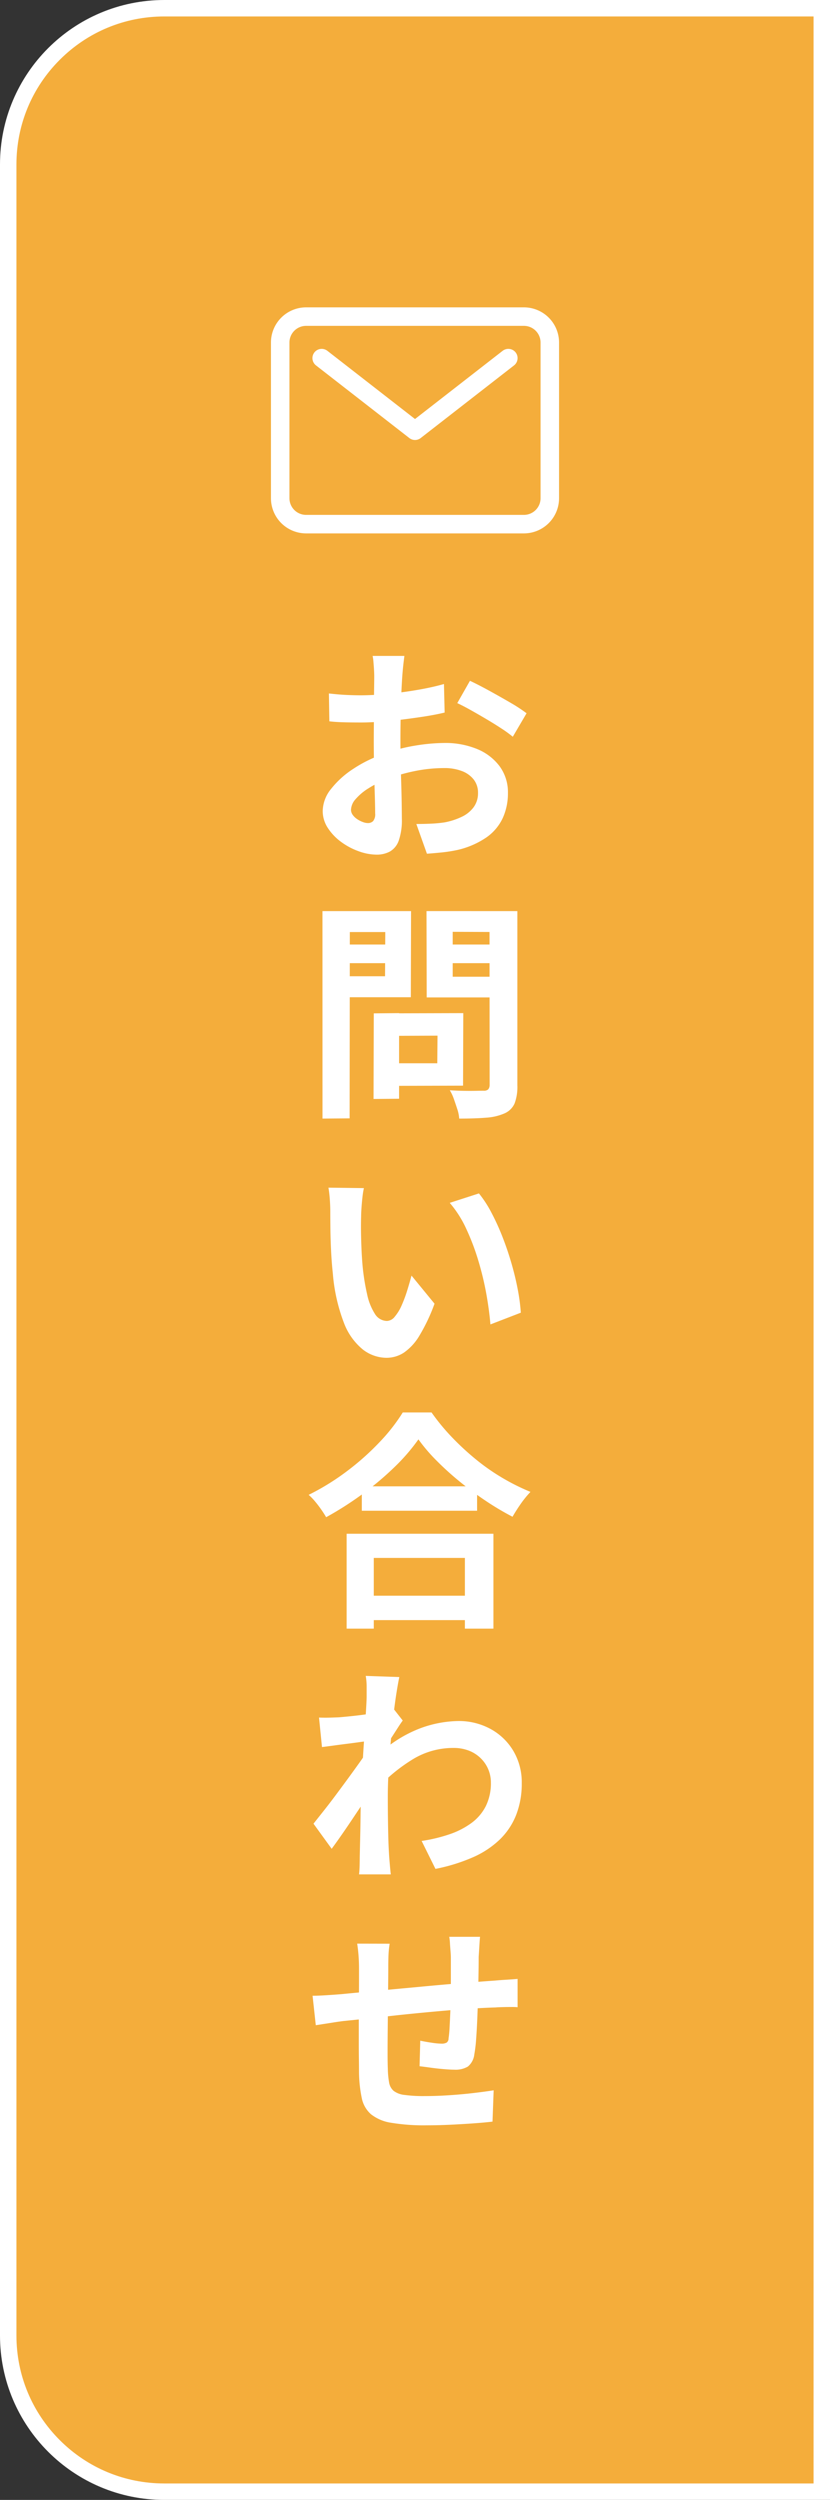 <?xml version="1.0" encoding="UTF-8"?> <svg xmlns="http://www.w3.org/2000/svg" xmlns:xlink="http://www.w3.org/1999/xlink" width="101" height="304" viewBox="0 0 101 304"><rect x="0" y="0" width="101" height="304" fill="#333333" stroke="none"/><defs><clipPath id="clip-path"><rect width="101" height="304" fill="none"></rect></clipPath></defs><g id="リピートグリッド_1" data-name="リピートグリッド 1" clip-path="url(#clip-path)"><g id="グループ_80" data-name="グループ 80" transform="translate(4196 2254)"><g id="パス_226" data-name="パス 226" transform="translate(-4196 -2254)" fill="#f4ad3b"><path d="M 100 303 L 20 303 C 17.435 303 14.946 302.498 12.605 301.507 C 10.342 300.55 8.31 299.18 6.565 297.435 C 4.82 295.69 3.45 293.658 2.493 291.395 C 1.502 289.054 1 286.565 1 284 L 1 20 C 1 17.435 1.502 14.946 2.493 12.605 C 3.45 10.342 4.82 8.31 6.565 6.565 C 8.31 4.82 10.342 3.45 12.605 2.493 C 14.946 1.502 17.435 1 20 1 L 100 1 L 100 303 Z" stroke="none"></path><path d="M 20 2 C 15.192 2 10.672 3.872 7.272 7.272 C 3.872 10.672 2 15.192 2 20 L 2 284 C 2 288.808 3.872 293.328 7.272 296.728 C 10.672 300.128 15.192 302 20 302 L 99 302 L 99 2 L 20 2 M 20 0 L 101 0 L 101 304 L 20 304 C 8.954 304 0 295.046 0 284 L 0 20 C 0 8.954 8.954 0 20 0 Z" stroke="none" fill="#fff"></path></g><path id="パス_225" data-name="パス 225" d="M12.208-22.736q-.028.224-.084.686t-.1.924q-.042.462-.07.826-.056.812-.1,1.778t-.07,1.988q-.028,1.022-.042,2.058t-.014,2.016q0,1.148.028,2.534t.07,2.744q.042,1.358.056,2.478T11.9-2.968A7.547,7.547,0,0,1,11.522-.28a2.461,2.461,0,0,1-1.078,1.33,3.366,3.366,0,0,1-1.624.378,6.482,6.482,0,0,1-2.156-.406A8.28,8.28,0,0,1,4.522-.112,6.493,6.493,0,0,1,2.9-1.806a3.747,3.747,0,0,1-.63-2.086A4.374,4.374,0,0,1,3.29-6.566a11.088,11.088,0,0,1,2.716-2.45A16.01,16.01,0,0,1,9.66-10.808a20.318,20.318,0,0,1,3.864-1.022,22.626,22.626,0,0,1,3.584-.322A10.146,10.146,0,0,1,21-11.438a6.472,6.472,0,0,1,2.772,2.086,5.325,5.325,0,0,1,1.036,3.3,7.23,7.23,0,0,1-.616,3A5.944,5.944,0,0,1,22.218-.686,10.293,10.293,0,0,1,18.62.868q-.952.2-1.89.294t-1.778.154L13.664-2.3q.952,0,1.834-.042a15.485,15.485,0,0,0,1.61-.154,8.434,8.434,0,0,0,2.072-.672A3.827,3.827,0,0,0,20.636-4.34a2.862,2.862,0,0,0,.532-1.736A2.581,2.581,0,0,0,20.65-7.7a3.292,3.292,0,0,0-1.442-1.036A5.861,5.861,0,0,0,17.052-9.1a18.035,18.035,0,0,0-3.57.364,20.834,20.834,0,0,0-3.458,1.008A12.23,12.23,0,0,0,7.812-6.622a6.708,6.708,0,0,0-1.54,1.3,2.051,2.051,0,0,0-.56,1.288,1.064,1.064,0,0,0,.21.63,2.075,2.075,0,0,0,.546.518,3.177,3.177,0,0,0,.686.35,1.827,1.827,0,0,0,.6.126A.9.9,0,0,0,8.4-2.646a1.3,1.3,0,0,0,.252-.938q0-.756-.042-2.17T8.526-8.9q-.042-1.736-.042-3.444,0-1.176.014-2.38t.014-2.3q0-1.092.014-1.932t.014-1.316q0-.308-.028-.784t-.07-.966a5.026,5.026,0,0,0-.1-.714Zm7.98,3.024q1.064.5,2.394,1.232t2.548,1.442a19.184,19.184,0,0,1,1.946,1.274L25.4-12.908a14.74,14.74,0,0,0-1.386-1.008q-.854-.56-1.848-1.148T20.244-16.17q-.924-.518-1.6-.826ZM3.024-18.172q1.232.14,2.17.182t1.694.042q1.092,0,2.408-.1t2.688-.28q1.372-.182,2.674-.434t2.366-.56l.084,3.472q-1.176.28-2.548.49T11.8-14.98q-1.386.168-2.632.252T7-14.644q-1.4,0-2.3-.028T3.08-14.784Zm6.86,38.9,9.492-.028-.028,8.82-9.436.028L9.884,26.8h6.328l.028-3.36-6.328.028Zm-1.4,0,3.08-.028V31.112l-3.108.028Zm-4.62-8.372h7.028l.028,2.268H3.892Zm12.992,0H23.94l.028,2.268H16.884Zm5.712-4.06h3.388v21.2a5.7,5.7,0,0,1-.336,2.184,2.365,2.365,0,0,1-1.2,1.2,6.583,6.583,0,0,1-2.24.532q-1.344.112-3.3.112a4.569,4.569,0,0,0-.224-1.12q-.2-.616-.42-1.246a5.536,5.536,0,0,0-.5-1.078q.84.056,1.68.07t1.5,0q.658-.014.938-.014a.764.764,0,0,0,.546-.154.808.808,0,0,0,.182-.518Zm-18.424,0H13.02l-.028,10.472H4.144V16.216H9.856l.028-5.376H4.144Zm20.244,0L24.36,10.84l-6.272-.028v5.46h6.3l-.028,2.52H14.924L14.9,8.292Zm-22.148,0H5.572l-.028,25.2-3.3.028ZM7.28,41.98A10.628,10.628,0,0,0,7.1,43.128q-.07.644-.112,1.26T6.944,45.4q-.028.924-.014,1.9t.056,2q.042,1.022.126,2.03a26.925,26.925,0,0,0,.56,3.556,7.165,7.165,0,0,0,.952,2.394,1.749,1.749,0,0,0,1.484.854,1.282,1.282,0,0,0,.938-.532,5.5,5.5,0,0,0,.84-1.386,16.455,16.455,0,0,0,.672-1.806q.294-.952.518-1.792l2.8,3.416a22.121,22.121,0,0,1-1.834,3.878,6.579,6.579,0,0,1-1.89,2.072,3.86,3.86,0,0,1-2.128.63,4.738,4.738,0,0,1-2.87-1.008,7.659,7.659,0,0,1-2.31-3.262A21.534,21.534,0,0,1,3.5,52.34q-.14-1.288-.21-2.716t-.084-2.716q-.014-1.288-.014-2.128,0-.588-.056-1.4a14.309,14.309,0,0,0-.168-1.456Zm14,.644a13.914,13.914,0,0,1,1.512,2.324,28.509,28.509,0,0,1,1.344,2.94q.616,1.568,1.092,3.206T26,54.286a23.7,23.7,0,0,1,.378,2.842l-3.7,1.428q-.14-1.708-.5-3.724a36.613,36.613,0,0,0-.98-4.06,28.32,28.32,0,0,0-1.47-3.864,13.384,13.384,0,0,0-2-3.136ZM7.028,78.244H21.056v2.968H7.028Zm-.364,13.3H21.14v2.968H6.664ZM5.18,84.012H23.044V95.548H19.572v-8.6H8.484v8.6H5.18Zm8.736-11.48a23.474,23.474,0,0,1-2.9,3.36,36.02,36.02,0,0,1-3.892,3.276A40.471,40.471,0,0,1,2.688,82q-.224-.392-.574-.9t-.756-.994a6.8,6.8,0,0,0-.8-.826A29.223,29.223,0,0,0,5.222,76.4a31.523,31.523,0,0,0,3.99-3.556,21.963,21.963,0,0,0,2.8-3.584h3.5a25.712,25.712,0,0,0,2.52,3.052,32.429,32.429,0,0,0,2.954,2.716,25.667,25.667,0,0,0,3.234,2.24,26.264,26.264,0,0,0,3.332,1.652,12.312,12.312,0,0,0-1.176,1.442q-.56.8-1.008,1.582a33.874,33.874,0,0,1-3.276-1.946q-1.652-1.106-3.178-2.352A35.815,35.815,0,0,1,16.1,75.094,20.9,20.9,0,0,1,13.916,72.532Zm.392,48.836a19.171,19.171,0,0,0,3.388-.812,9.876,9.876,0,0,0,2.674-1.372,5.786,5.786,0,0,0,1.75-2.058,6.285,6.285,0,0,0,.616-2.87,4.1,4.1,0,0,0-1.218-2.926,4.237,4.237,0,0,0-1.442-.938,5.092,5.092,0,0,0-1.9-.336,9.421,9.421,0,0,0-4.956,1.386,20.42,20.42,0,0,0-4.34,3.57v-3.976a15.448,15.448,0,0,1,5.082-3.3,13.828,13.828,0,0,1,4.8-.952,8.039,8.039,0,0,1,3.906.952,7.264,7.264,0,0,1,2.786,2.66,7.461,7.461,0,0,1,1.036,3.948,10.4,10.4,0,0,1-.672,3.836,8.5,8.5,0,0,1-1.988,3,11.192,11.192,0,0,1-3.276,2.17,21.75,21.75,0,0,1-4.564,1.414ZM7.952,109.216q-.448.028-1.148.126t-1.5.2q-.8.1-1.61.21t-1.512.2L1.82,106.36q.616.028,1.162.014t1.274-.042q.672-.056,1.61-.154t1.9-.238q.966-.14,1.806-.308a10.083,10.083,0,0,0,1.316-.336l1.12,1.428q-.252.336-.574.84t-.658,1.022q-.336.518-.588.91L8.54,114.76q-.448.644-1.106,1.624t-1.386,2.072q-.728,1.092-1.428,2.1T3.36,122.32l-2.212-3.052,1.232-1.554q.7-.882,1.442-1.876t1.47-1.988q.728-.994,1.358-1.876t1.05-1.526l.056-.728Zm-.336-5.4v-1.246a7.425,7.425,0,0,0-.112-1.274l4.088.14q-.14.644-.336,1.862t-.378,2.786q-.182,1.568-.336,3.29t-.252,3.43q-.1,1.708-.1,3.192,0,1.148.014,2.324t.042,2.408q.028,1.232.112,2.548.028.364.084,1.022t.112,1.134H6.692q.056-.476.07-1.106t.014-.966q.028-1.372.056-2.548t.042-2.492q.014-1.316.07-3.052.028-.644.084-1.638t.126-2.184q.07-1.19.154-2.422t.154-2.31q.07-1.078.112-1.848T7.616,103.812Zm13.8,29.208q-.028.224-.056.658t-.056.91q-.028.476-.056.868,0,.924-.014,1.792t-.028,1.638q-.014.77-.042,1.5-.028,1.232-.084,2.576t-.14,2.492a16.747,16.747,0,0,1-.224,1.876,2.232,2.232,0,0,1-.784,1.47,2.962,2.962,0,0,1-1.652.378q-.476,0-1.3-.07t-1.624-.182q-.8-.112-1.3-.168l.084-3.108q.644.14,1.414.252a8.821,8.821,0,0,0,1.162.112,1.249,1.249,0,0,0,.63-.126.611.611,0,0,0,.238-.518,13.278,13.278,0,0,0,.126-1.344q.042-.812.084-1.778t.07-1.89V135.6q0-.364-.042-.854t-.07-.966a5.761,5.761,0,0,0-.084-.756Zm-11,.84a11.765,11.765,0,0,0-.14,1.358q-.028.658-.028,1.554,0,.756-.014,2.016t-.028,2.73l-.028,2.94q-.014,1.47-.014,2.674t.028,1.9a10.863,10.863,0,0,0,.154,1.694,1.733,1.733,0,0,0,.546,1.022,2.643,2.643,0,0,0,1.33.5,17.136,17.136,0,0,0,2.478.14q1.372,0,2.912-.1t2.968-.266q1.428-.168,2.492-.336l-.14,3.808q-.924.112-2.3.21t-2.856.168q-1.484.07-2.828.07a24.294,24.294,0,0,1-4.34-.308,5.2,5.2,0,0,1-2.464-1.036,3.549,3.549,0,0,1-1.12-1.96,16.324,16.324,0,0,1-.336-3.052q0-.616-.014-1.652t-.014-2.31q0-1.274,0-2.618t.014-2.562q.014-1.218.014-2.142v-1.344q0-.868-.056-1.624t-.168-1.484Zm-9.38,6.328q.616,0,1.54-.056t1.988-.14q.84-.084,2.492-.238l3.752-.35L15.19,139q2.282-.21,4.382-.378t3.724-.28q.588-.056,1.33-.1t1.358-.1v3.444a6.606,6.606,0,0,0-.728-.028q-.5,0-1.05.014t-.91.042q-1.092.028-2.66.126t-3.36.252q-1.792.154-3.654.336t-3.57.378q-1.708.2-3.08.336l-2.184.224q-.448.056-1.092.154l-1.274.2-.994.154Z" transform="translate(-4159 -2151.5)" fill="#fff"></path><g id="Icon_ion-mail-outline" data-name="Icon ion-mail-outline" transform="translate(-4165.279 -2222.25)"><path id="パス_223" data-name="パス 223" d="M6.53,6.75h26.5A3.155,3.155,0,0,1,36.184,9.9V28.833a3.155,3.155,0,0,1-3.155,3.155H6.53a3.155,3.155,0,0,1-3.155-3.155V9.9A3.155,3.155,0,0,1,6.53,6.75Z" transform="translate(0 0)" fill="none" stroke="#fff" stroke-linecap="round" stroke-linejoin="round" stroke-width="2.25"></path><path id="パス_224" data-name="パス 224" d="M7.875,11.25l11.357,8.833L30.589,11.25" transform="translate(0.548 0.548)" fill="none" stroke="#fff" stroke-linecap="round" stroke-linejoin="round" stroke-width="2.25"></path></g></g></g></svg> 